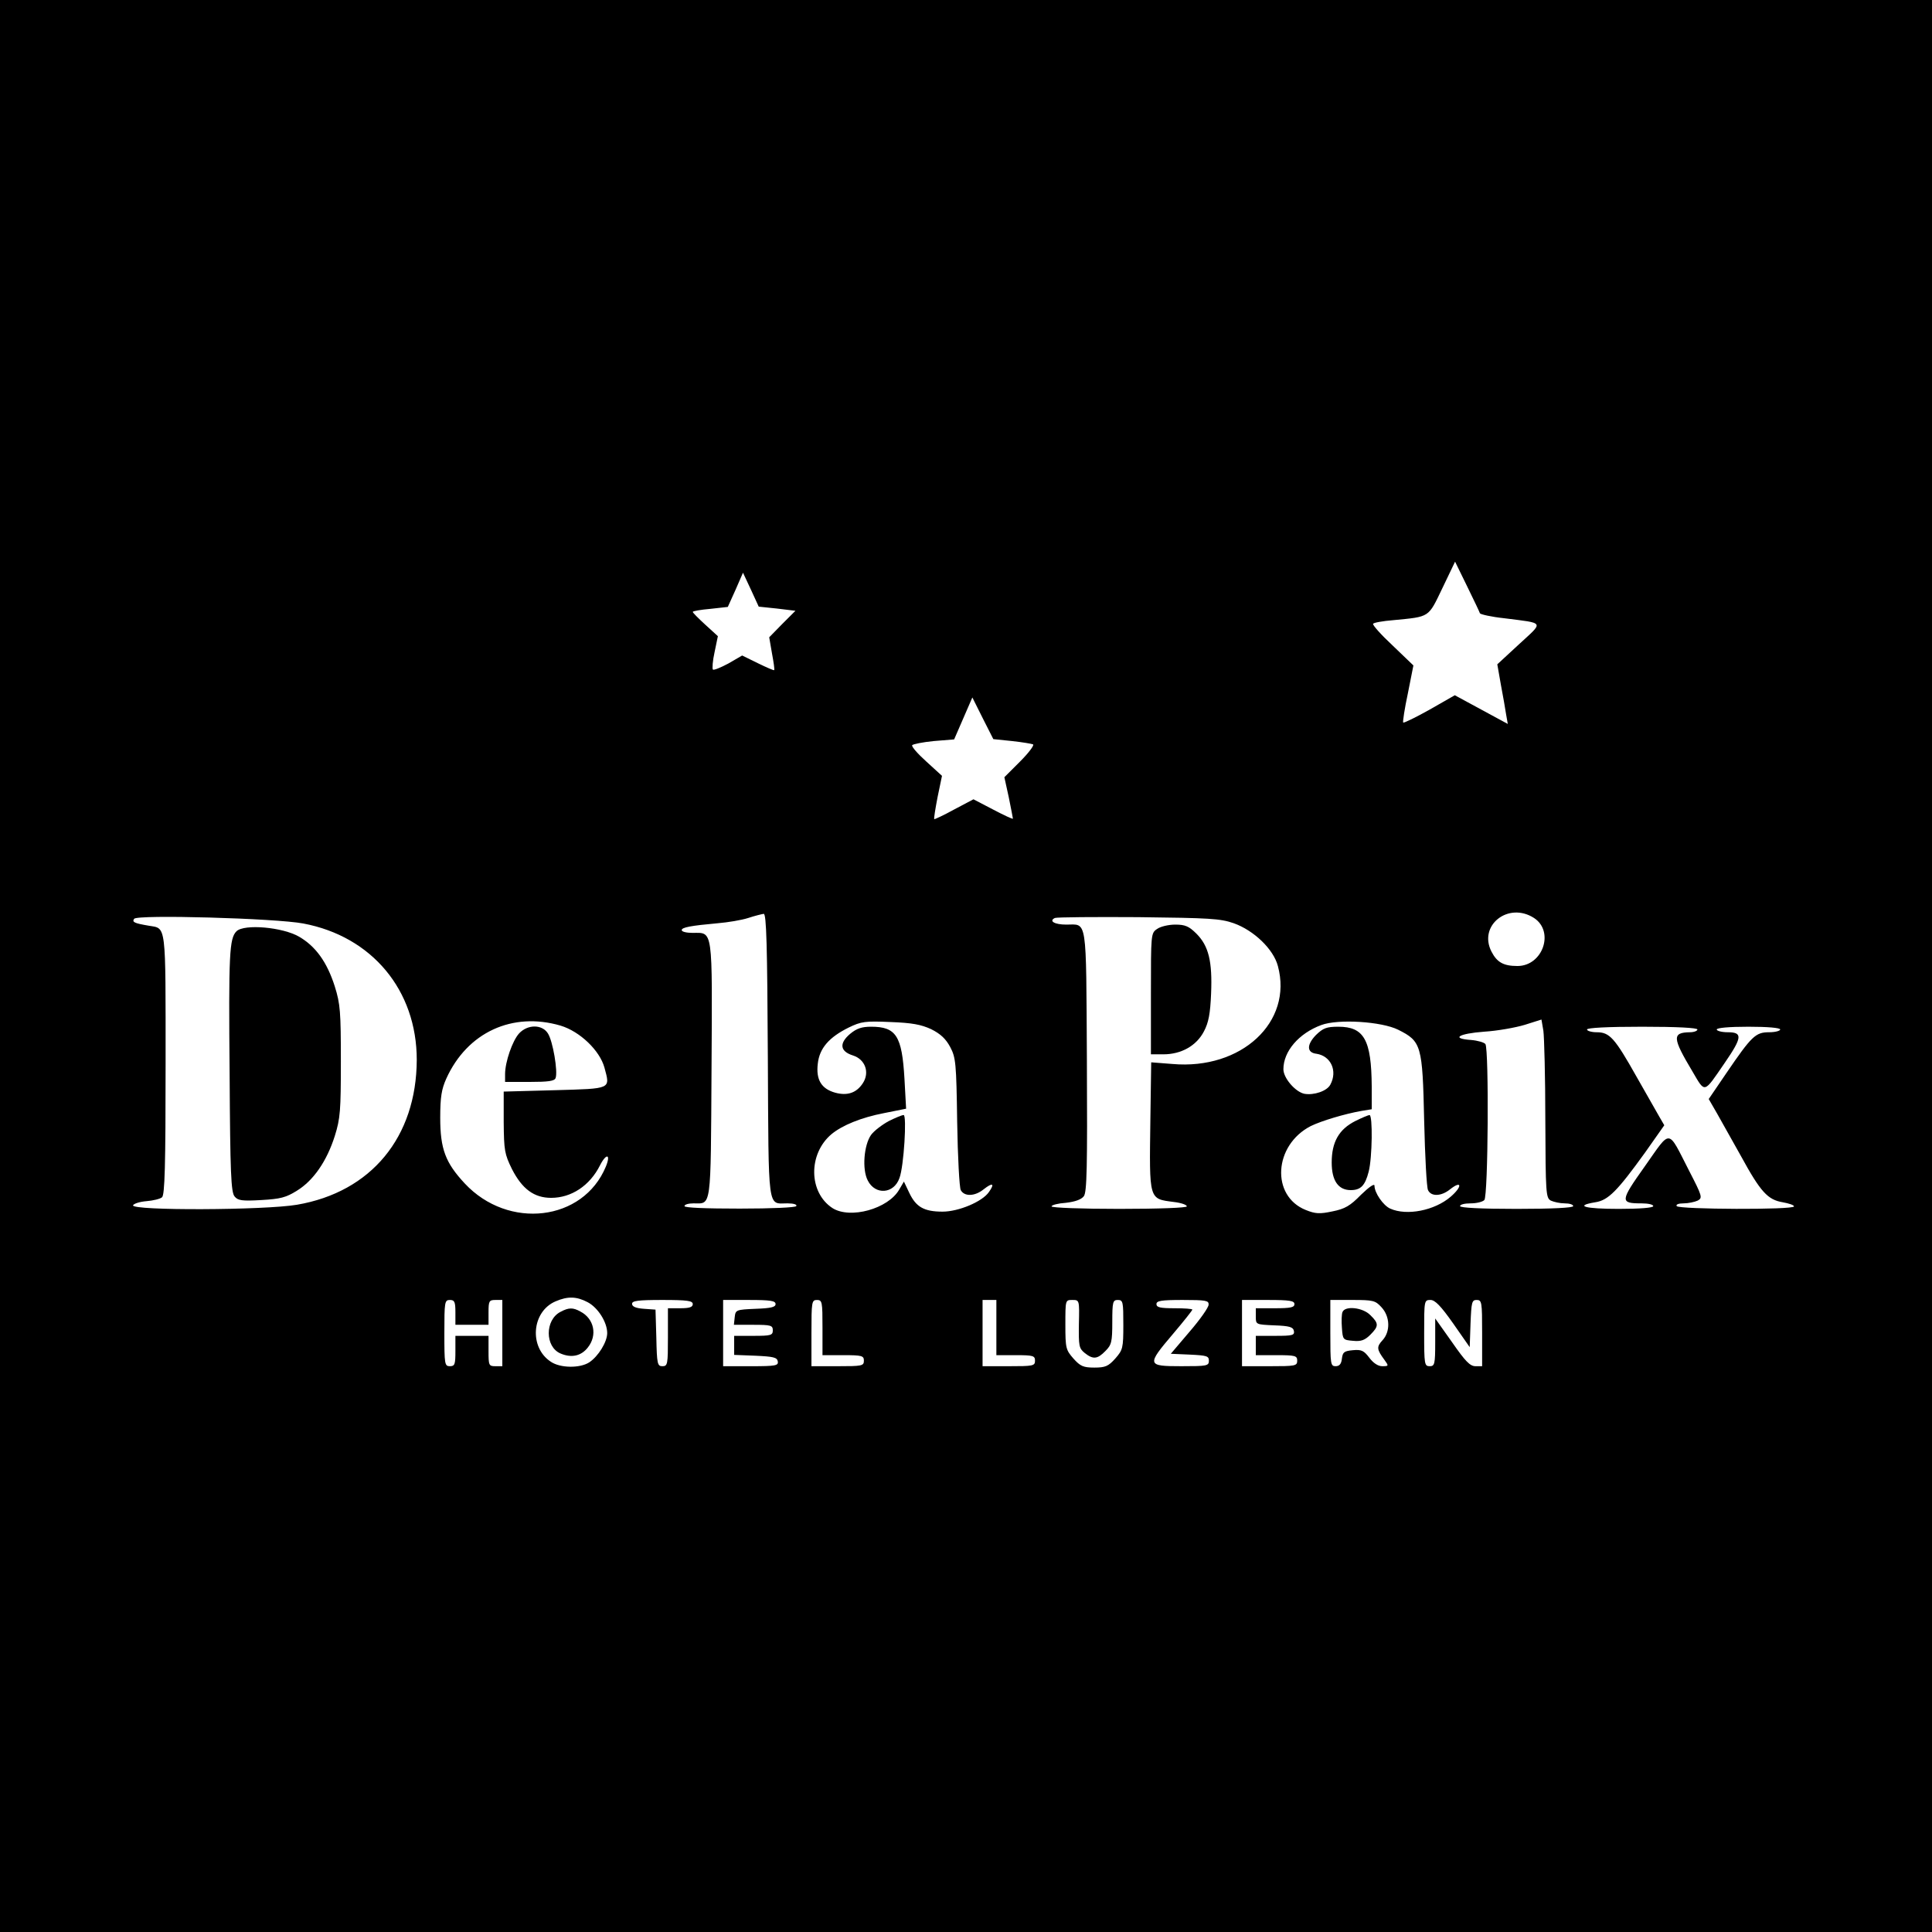 <?xml version="1.0" standalone="no"?>
<!DOCTYPE svg PUBLIC "-//W3C//DTD SVG 20010904//EN"
 "http://www.w3.org/TR/2001/REC-SVG-20010904/DTD/svg10.dtd">
<svg version="1.0" xmlns="http://www.w3.org/2000/svg"
 width="700pt" height="700pt" viewBox="0 0 700 700"
 preserveAspectRatio="xMidYMid meet">
<g transform="translate(0,700) scale(0.1,-0.1)"
fill="#000000" stroke="none">
<path d="M0 3500 l0 -3500 3500 0 3500 0 0 3500 0 3500 -3500 0 -3500 0 0
-3500z m5362 1278 c2 -4 41 -13 88 -18 149 -19 144 -11 54 -94 l-79 -73 13
-74 c8 -41 16 -89 19 -108 l6 -34 -96 52 -96 52 -91 -52 c-50 -28 -93 -49 -96
-47 -2 3 5 50 17 106 l20 101 -75 72 c-42 39 -74 75 -71 79 2 4 35 10 73 13
134 13 126 8 178 116 l46 96 44 -90 c24 -49 45 -93 46 -97z m-2546 17 l66 -8
-48 -48 -47 -48 10 -58 c6 -32 10 -59 8 -61 -1 -2 -28 10 -59 25 l-57 28 -50
-29 c-28 -15 -53 -25 -56 -22 -3 3 -1 32 6 63 l12 58 -46 42 c-25 23 -45 43
-45 46 0 3 29 8 64 11 l63 7 28 62 27 62 29 -62 28 -61 67 -7z m851 -480 c37
-4 72 -10 76 -12 5 -3 -16 -31 -47 -62 l-57 -57 16 -73 c8 -40 15 -75 15 -77
0 -3 -32 12 -72 33 l-71 37 -70 -37 c-38 -21 -71 -36 -72 -35 -2 2 4 38 12 80
l16 77 -57 52 c-31 28 -54 54 -51 59 3 4 38 11 78 15 l74 6 33 76 33 76 38
-76 38 -75 68 -7z m1891 -641 c75 -49 32 -174 -60 -174 -50 0 -74 13 -94 52
-49 95 61 182 154 122z m-2776 -499 c3 -572 -2 -535 71 -535 22 0 36 -4 32
-10 -3 -5 -88 -9 -205 -9 -122 0 -200 3 -200 9 0 6 15 10 33 10 65 0 62 -27
65 484 3 520 6 496 -69 496 -21 0 -39 4 -39 10 0 10 32 16 131 25 36 3 85 11
110 19 24 8 49 14 56 15 10 1 13 -117 15 -514z m-1683 479 c249 -47 411 -242
411 -494 -1 -280 -165 -479 -434 -525 -117 -20 -600 -22 -594 -2 3 6 24 13 49
15 24 2 49 8 56 14 10 8 13 113 13 483 0 517 3 490 -61 501 -53 9 -61 13 -53
25 10 16 513 2 613 -17z m3371 1 c73 -26 144 -94 160 -155 55 -203 -132 -377
-382 -355 l-77 6 -3 -208 c-4 -294 -6 -286 85 -298 26 -3 47 -10 47 -16 0 -5
-99 -9 -245 -9 -135 0 -245 4 -245 9 0 5 23 11 52 13 34 4 56 12 65 24 11 15
13 104 11 492 -3 527 2 492 -75 492 -42 0 -64 13 -41 24 7 3 144 4 303 3 257
-3 296 -5 345 -22z m1129 -712 c1 -268 2 -283 20 -293 11 -5 33 -10 50 -10 17
0 31 -4 31 -10 0 -6 -75 -10 -205 -10 -130 0 -205 4 -205 10 0 6 17 10 38 10
21 0 43 5 50 12 14 14 17 544 4 565 -4 6 -28 13 -52 15 -74 5 -46 23 47 30 49
3 115 15 148 25 l60 19 7 -41 c3 -22 7 -167 7 -322z m-3568 341 c70 -21 142
-90 159 -152 21 -79 28 -76 -180 -82 l-185 -5 0 -111 c1 -102 3 -115 30 -170
37 -72 80 -104 142 -104 73 0 140 44 177 118 23 45 40 41 21 -5 -82 -198 -353
-230 -511 -61 -70 75 -89 125 -89 238 0 76 5 104 22 142 76 168 240 243 414
192z m1343 -13 c34 -17 53 -35 69 -65 20 -38 22 -58 25 -271 2 -126 8 -238 13
-247 13 -24 51 -23 83 3 33 26 41 21 19 -10 -24 -35 -110 -71 -168 -71 -67 0
-96 17 -120 67 l-20 42 -17 -29 c-40 -70 -178 -108 -242 -67 -87 57 -88 197
-3 268 39 32 107 60 190 76 l80 16 -6 109 c-9 155 -30 188 -121 188 -33 0 -52
-6 -76 -26 -40 -34 -37 -63 10 -78 45 -14 62 -62 36 -101 -23 -35 -56 -46
-100 -34 -50 14 -70 47 -63 105 6 56 41 96 112 131 45 22 60 24 151 20 79 -3
111 -9 148 -26z m1692 -2 c84 -42 88 -56 94 -329 3 -129 9 -243 14 -252 11
-24 48 -23 80 3 43 34 45 10 2 -27 -58 -50 -159 -70 -219 -43 -25 11 -57 57
-57 83 0 9 -19 -4 -49 -33 -39 -40 -58 -51 -103 -60 -47 -10 -62 -9 -97 5
-127 51 -116 235 18 304 39 19 122 44 184 55 l37 6 0 82 c-1 170 -28 217 -121
217 -43 0 -55 -5 -81 -30 -34 -35 -34 -64 2 -68 52 -8 77 -62 50 -112 -12 -23
-59 -39 -94 -33 -33 7 -76 57 -76 89 0 65 56 130 137 160 61 23 219 13 279
-17z m1084 1 c0 -5 -12 -10 -27 -10 -65 -1 -64 -20 9 -142 47 -80 40 -81 117
31 64 93 65 111 11 111 -22 0 -40 5 -40 10 0 6 45 10 115 10 70 0 115 -4 115
-10 0 -5 -18 -10 -40 -10 -49 0 -63 -13 -155 -148 l-64 -94 30 -52 c16 -28 55
-98 87 -155 71 -130 97 -158 151 -167 22 -4 41 -10 41 -15 0 -13 -417 -11
-425 1 -4 6 7 10 25 10 17 0 40 5 51 10 18 10 17 15 -31 108 -79 154 -64 153
-160 17 -91 -128 -91 -135 -12 -135 23 0 42 -4 42 -10 0 -6 -48 -10 -125 -10
-123 0 -163 11 -85 24 47 7 80 41 181 181 l69 98 -18 31 c-10 17 -47 82 -82
144 -80 142 -98 162 -145 162 -19 0 -35 5 -35 10 0 6 73 10 200 10 127 0 200
-4 200 -10z m-4021 -988 c38 -20 71 -73 71 -112 0 -32 -32 -84 -65 -106 -34
-22 -105 -21 -139 2 -80 52 -70 182 17 219 44 19 76 18 116 -3z m-479 -37 l0
-45 60 0 60 0 0 45 c0 41 2 45 25 45 l25 0 0 -120 0 -120 -25 0 c-24 0 -25 3
-25 55 l0 55 -60 0 -60 0 0 -55 c0 -48 -2 -55 -20 -55 -19 0 -20 7 -20 120 0
113 1 120 20 120 17 0 20 -7 20 -45z m860 30 c0 -11 -12 -15 -45 -15 l-45 0 0
-105 c0 -98 -1 -105 -20 -105 -18 0 -20 8 -22 103 l-3 102 -42 3 c-29 2 -43 8
-43 18 0 11 21 14 110 14 91 0 110 -3 110 -15z m300 0 c0 -11 -17 -15 -72 -17
-71 -3 -73 -4 -76 -30 l-3 -28 70 0 c64 0 71 -2 71 -20 0 -18 -7 -20 -70 -20
l-70 0 0 -35 0 -34 77 -3 c65 -3 78 -6 81 -20 3 -16 -7 -18 -97 -18 l-101 0 0
120 0 120 95 0 c77 0 95 -3 95 -15z m170 -85 l0 -100 75 0 c68 0 75 -2 75 -20
0 -19 -7 -20 -95 -20 l-95 0 0 120 c0 113 1 120 20 120 19 0 20 -7 20 -100z
m630 0 l0 -100 70 0 c63 0 70 -2 70 -20 0 -19 -7 -20 -95 -20 l-95 0 0 120 0
120 25 0 25 0 0 -100z m299 13 c-1 -79 0 -88 21 -105 30 -24 46 -23 75 7 22
22 25 32 25 105 0 73 2 80 20 80 19 0 20 -7 20 -90 0 -85 -2 -91 -29 -122 -25
-28 -36 -33 -76 -33 -40 0 -51 5 -76 33 -27 31 -29 37 -29 122 0 90 0 90 25
90 26 0 26 0 24 -87z m470 70 c0 -10 -31 -54 -69 -98 l-68 -80 69 -3 c61 -3
69 -5 69 -22 0 -19 -7 -20 -100 -20 -125 0 -126 4 -30 117 39 46 70 85 70 88
0 3 -29 5 -65 5 -51 0 -65 3 -65 15 0 12 17 15 95 15 84 0 95 -2 94 -17z m311
2 c0 -12 -14 -15 -70 -15 l-70 0 0 -30 c0 -29 0 -29 67 -32 55 -2 68 -6 71
-20 3 -16 -5 -18 -67 -18 l-71 0 0 -35 0 -35 75 0 c68 0 75 -2 75 -20 0 -19
-7 -20 -100 -20 l-100 0 0 120 0 120 95 0 c78 0 95 -3 95 -15z m315 -11 c32
-34 33 -89 4 -120 -22 -24 -21 -33 7 -71 16 -22 16 -23 -8 -23 -15 0 -32 11
-47 31 -19 25 -28 30 -59 27 -32 -3 -37 -7 -40 -30 -2 -20 -9 -28 -23 -28 -18
0 -19 8 -19 120 l0 120 80 0 c75 0 83 -2 105 -26z m260 -59 l60 -86 3 86 c3
77 5 85 22 85 19 0 20 -7 20 -120 l0 -120 -24 0 c-20 0 -37 18 -85 87 l-61 86
0 -86 c0 -80 -2 -87 -20 -87 -19 0 -20 7 -20 120 0 118 0 120 23 120 16 0 37
-21 82 -85z"/>
<path d="M857 3626 c-26 -26 -29 -80 -25 -522 2 -352 5 -424 18 -439 12 -15
27 -17 97 -13 69 4 89 9 129 34 60 37 108 107 137 198 20 64 22 92 22 271 0
179 -2 207 -22 271 -28 88 -69 145 -129 180 -60 35 -199 47 -227 20z"/>
<path d="M4192 3634 c-22 -15 -22 -19 -22 -235 l0 -219 45 0 c65 0 120 31 147
83 17 32 23 64 26 137 5 117 -9 173 -53 217 -27 27 -41 33 -77 33 -24 0 -54
-7 -66 -16z"/>
<path d="M1881 3256 c-24 -26 -51 -103 -51 -148 l0 -28 89 0 c67 0 90 3 94 14
9 23 -10 135 -28 162 -21 33 -73 33 -104 0z"/>
<path d="M3220 2938 c-24 -13 -53 -35 -64 -50 -26 -37 -33 -125 -12 -165 27
-54 95 -49 115 9 16 42 27 228 15 228 -6 0 -30 -10 -54 -22z"/>
<path d="M4910 2938 c-59 -30 -85 -76 -85 -150 0 -66 24 -100 69 -100 36 0 52
16 65 67 13 50 15 205 3 205 -4 0 -28 -10 -52 -22z"/>
<path d="M2031 2247 c-57 -29 -57 -127 0 -151 40 -17 75 -9 99 22 35 44 23
104 -27 130 -27 15 -42 15 -72 -1z"/>
<path d="M4864 2246 c-3 -7 -4 -33 -2 -57 3 -43 4 -44 40 -47 29 -3 43 2 63
22 31 31 31 41 0 71 -27 28 -92 35 -101 11z"/>
</g>
</svg>
